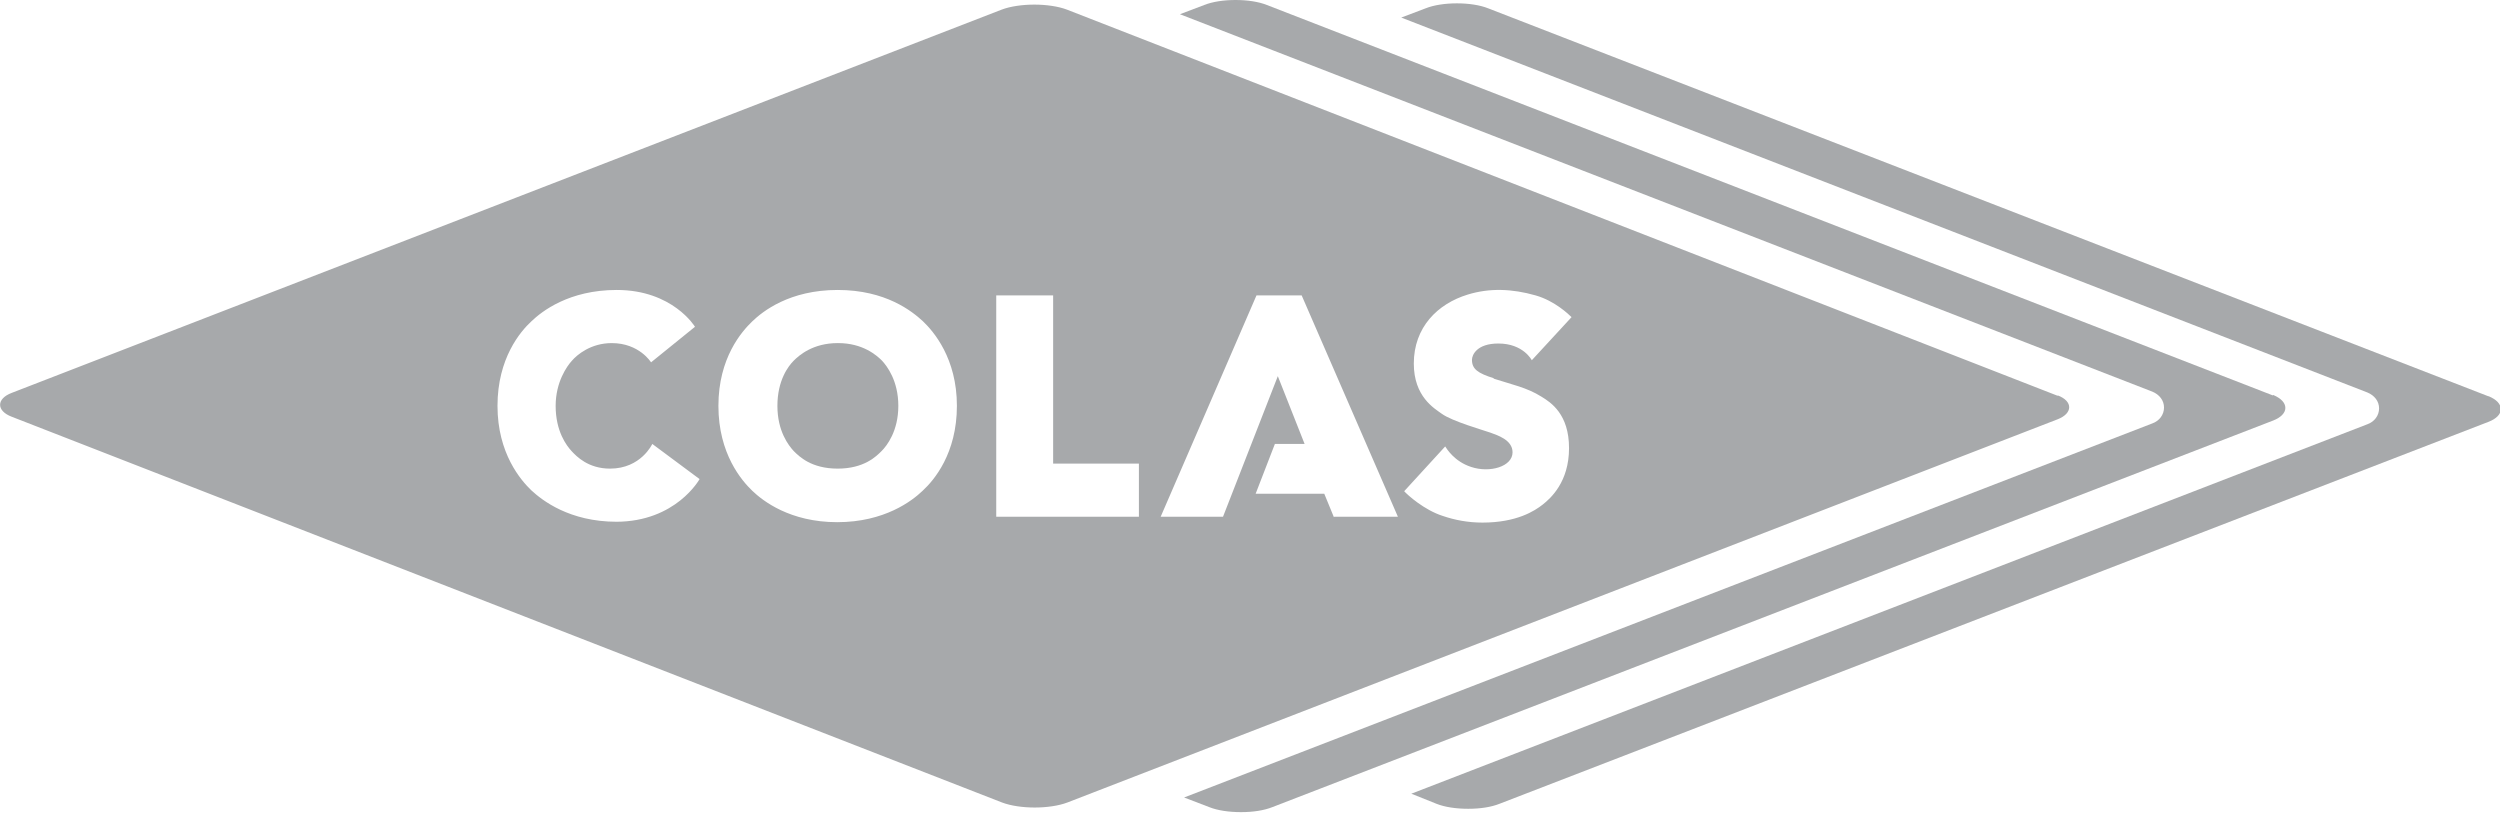 <?xml version="1.0" encoding="UTF-8"?><svg id="Grey" xmlns="http://www.w3.org/2000/svg" viewBox="0 0 59.75 19.42"><defs><style>.cls-1{fill:#a7a9ab;}</style></defs><path class="cls-1" d="M54.32,9.45L30.28.12c-.2-.08-.47-.12-.75-.12s-.55.04-.75.12l-.58.22s23.01,8.93,23.24,9.02c.17.07.28.21.28.38s-.11.32-.28.38l-23.14,8.94.6.23c.2.08.47.12.76.12s.55-.04.75-.12l23.92-9.24c.18-.07.29-.18.29-.3,0-.12-.1-.23-.29-.31"/><path class="cls-1" d="M59.47,9.47L35.57.2c-.2-.08-.47-.12-.75-.12s-.55.04-.75.12l-.58.22s22.86,8.87,23.09,8.96c.17.07.28.21.28.38s-.11.32-.28.38l-22.85,8.83.6.24c.2.08.47.12.76.12s.55-.04.75-.12l23.64-9.13c.18-.07.29-.18.29-.3,0-.12-.1-.23-.29-.31"/><path class="cls-1" d="M20.02,8.2c-.59,0-.92.29-1.05.42-.13.13-.39.47-.39,1.08s.27.95.39,1.08c.13.13.42.42,1.05.42s.92-.29,1.05-.42c.13-.13.4-.48.4-1.08s-.27-.95-.39-1.08c-.13-.13-.46-.42-1.05-.42Z"/><path class="cls-1" d="M49.18,9.46L25.5.23c-.21-.08-.5-.12-.78-.12-.28,0-.57.04-.78.12L.28,9.39c-.37.14-.37.43,0,.57l23.67,9.22c.21.08.5.12.78.12.28,0,.57-.04.78-.12l23.67-9.16c.36-.14.37-.43,0-.57ZM14.74,12.47c-1.13,0-1.78-.51-2.04-.75-.25-.24-.81-.88-.81-2.02s.55-1.78.81-2.02c.25-.24.9-.75,2.04-.75,1.34,0,1.87.88,1.87.88l-1.05.85s-.28-.46-.94-.46c-.5,0-.83.28-.95.42-.12.13-.39.51-.39,1.08,0,.61.26.95.38,1.08.12.13.4.42.92.42.74,0,1.01-.59,1.01-.59l1.13.84s-.56,1.02-2,1.02ZM22.05,11.73c-.25.24-.91.75-2.04.75s-1.78-.51-2.03-.75c-.25-.24-.81-.88-.81-2.03s.56-1.78.81-2.02c.25-.24.89-.75,2.04-.75s1.78.51,2.04.75c.25.24.81.88.81,2.02s-.55,1.78-.81,2.02ZM23.81,12.35v-5.29s1.36,0,1.36,0v4.02s2.05,0,2.05,0v1.27s-3.42,0-3.42,0ZM31.88,12.36l-.23-.56h-1.64l.46-1.19h.71s-.64-1.62-.64-1.62l-1.31,3.36h-1.49s2.29-5.29,2.29-5.29h1.08s2.3,5.29,2.3,5.29h-1.52ZM35.7,9.05c.43.14.79.21,1.14.43.23.14.66.42.66,1.23s-.44,1.2-.63,1.35c-.19.15-.62.43-1.44.43-.34,0-.66-.06-.95-.16-.44-.14-.84-.5-.92-.59l.98-1.07c.04.06.22.36.62.49.45.15.99-.01.99-.35,0-.3-.37-.41-.53-.47-.17-.06-.91-.27-1.16-.45-.18-.13-.67-.41-.67-1.2,0-.87.57-1.43,1.29-1.65.52-.16,1.06-.14,1.62.02.46.13.8.46.86.52l-.95,1.03s-.2-.4-.8-.4c-.51,0-.63.27-.63.39,0,.22.14.32.52.44Z"/></svg>